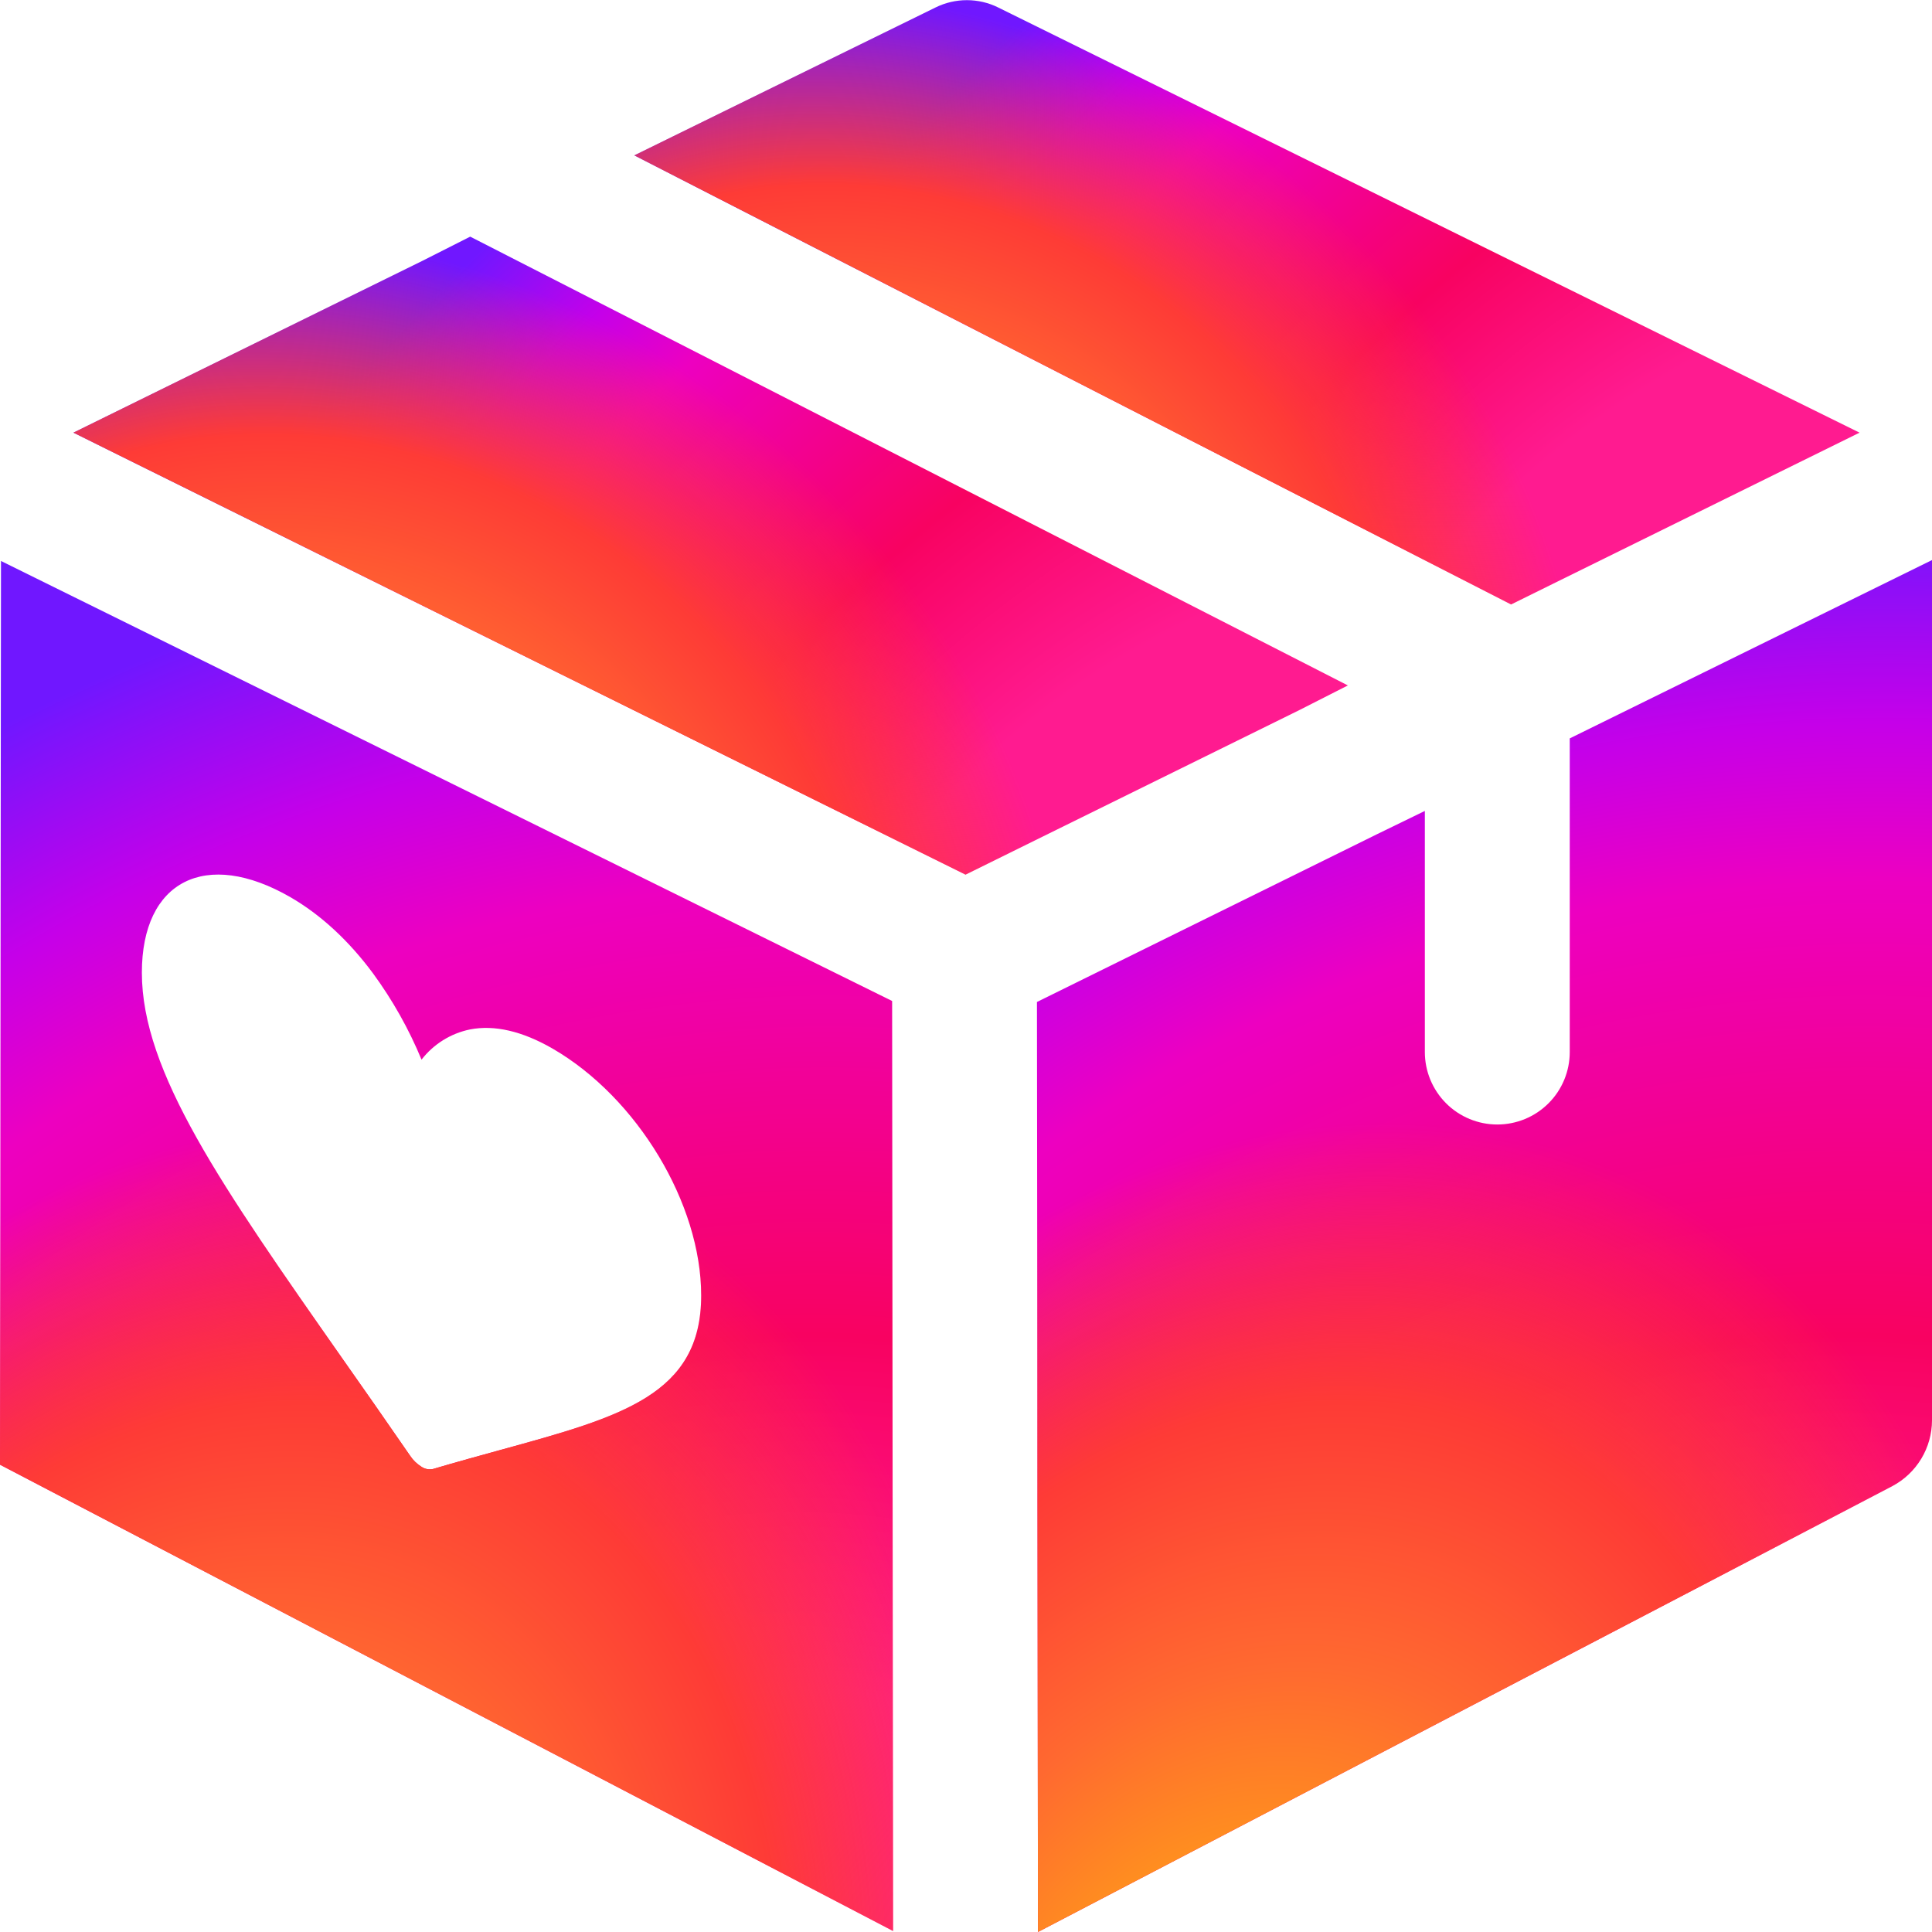 <svg width="72" height="72" viewBox="0 0 72 72" fill="none" xmlns="http://www.w3.org/2000/svg">
<g clip-path="url(#clip0_2274_8816)">
<path d="M69.3 16.124L37.202 0.28C36.839 0.099 36.438 0.006 36.032 0.006C35.626 0.006 35.226 0.099 34.862 0.28L23.64 5.791L56.313 22.526L69.3 16.124Z" fill="url(#paint0_radial_2274_8816)"/>
<path d="M69.3 16.124L37.202 0.28C36.839 0.099 36.438 0.006 36.032 0.006C35.626 0.006 35.226 0.099 34.862 0.28L23.64 5.791L56.313 22.526L69.3 16.124Z" fill="url(#paint1_radial_2274_8816)"/>
<path d="M50.231 25.544L17.523 8.819L15.723 9.73L2.737 16.124L35.982 32.595L48.431 26.459L50.231 25.544Z" fill="url(#paint2_radial_2274_8816)"/>
<path d="M50.231 25.544L17.523 8.819L15.723 9.73L2.737 16.124L35.982 32.595L48.431 26.459L50.231 25.544Z" fill="url(#paint3_radial_2274_8816)"/>
<path d="M58.5 27.518V39.207C58.5 39.923 58.216 40.61 57.709 41.116C57.203 41.623 56.516 41.907 55.8 41.907C55.084 41.907 54.397 41.623 53.891 41.116C53.385 40.61 53.1 39.923 53.1 39.207V30.221L51.3 31.097L38.644 37.341L38.682 72L70.524 55.382C70.968 55.146 71.34 54.794 71.6 54.363C71.86 53.932 71.999 53.438 72 52.935V20.872L58.5 27.518Z" fill="url(#paint4_radial_2274_8816)"/>
<path d="M58.5 27.518V39.207C58.5 39.923 58.216 40.61 57.709 41.116C57.203 41.623 56.516 41.907 55.8 41.907C55.084 41.907 54.397 41.623 53.891 41.116C53.385 40.61 53.1 39.923 53.1 39.207V30.221L51.3 31.097L38.644 37.341L38.682 72L70.524 55.382C70.968 55.146 71.34 54.794 71.6 54.363C71.86 53.932 71.999 53.438 72 52.935V20.872L58.5 27.518Z" fill="url(#paint5_radial_2274_8816)"/>
<path d="M0.037 20.906L0 54.585L33.282 71.963L33.247 37.304L0.037 20.906ZM18.665 54.032C17.903 54.242 17.037 54.479 16.134 54.746C16.06 54.761 15.985 54.762 15.911 54.747C15.837 54.732 15.767 54.703 15.705 54.661C15.537 54.556 15.393 54.417 15.283 54.251C14.385 52.946 13.518 51.709 12.752 50.618C8.252 44.192 5.287 39.947 5.287 36.248C5.287 32.825 7.668 31.617 10.824 33.436C11.949 34.088 12.992 35.046 13.906 36.281C14.633 37.275 15.239 38.352 15.709 39.49C16.157 38.912 16.796 38.513 17.512 38.365C18.426 38.186 19.462 38.426 20.595 39.079C23.75 40.907 26.131 44.858 26.131 48.28C26.131 51.98 23.161 52.796 18.665 54.032Z" fill="url(#paint6_radial_2274_8816)"/>
<path d="M0.037 20.906L0 54.585L33.282 71.963L33.247 37.304L0.037 20.906ZM18.665 54.032C17.903 54.242 17.037 54.479 16.134 54.746C16.06 54.761 15.985 54.762 15.911 54.747C15.837 54.732 15.767 54.703 15.705 54.661C15.537 54.556 15.393 54.417 15.283 54.251C14.385 52.946 13.518 51.709 12.752 50.618C8.252 44.192 5.287 39.947 5.287 36.248C5.287 32.825 7.668 31.617 10.824 33.436C11.949 34.088 12.992 35.046 13.906 36.281C14.633 37.275 15.239 38.352 15.709 39.49C16.157 38.912 16.796 38.513 17.512 38.365C18.426 38.186 19.462 38.426 20.595 39.079C23.75 40.907 26.131 44.858 26.131 48.28C26.131 51.98 23.161 52.796 18.665 54.032Z" fill="url(#paint7_radial_2274_8816)"/>
</g>
<defs>
<radialGradient id="paint0_radial_2274_8816" cx="0" cy="0" r="1" gradientUnits="userSpaceOnUse" gradientTransform="translate(62.223 25.566) rotate(-134.394) scale(38.703 73.487)">
<stop offset="0.24" stop-color="#FF1B90"/>
<stop offset="0.437" stop-color="#F80261"/>
<stop offset="0.688" stop-color="#ED00C0"/>
<stop offset="0.777" stop-color="#C500E9"/>
<stop offset="0.893" stop-color="#7017FF"/>
</radialGradient>
<radialGradient id="paint1_radial_2274_8816" cx="0" cy="0" r="1" gradientUnits="userSpaceOnUse" gradientTransform="translate(32.699 26.608) rotate(-41.738) scale(25.265 28.207)">
<stop stop-color="#FFD600"/>
<stop offset="0.484" stop-color="#FF6930"/>
<stop offset="0.734" stop-color="#FE3B36"/>
<stop offset="1" stop-color="#FE3B36" stop-opacity="0"/>
</radialGradient>
<radialGradient id="paint2_radial_2274_8816" cx="0" cy="0" r="1" gradientUnits="userSpaceOnUse" gradientTransform="translate(42.87 35.804) rotate(-133.969) scale(40.567 76.995)">
<stop offset="0.24" stop-color="#FF1B90"/>
<stop offset="0.437" stop-color="#F80261"/>
<stop offset="0.688" stop-color="#ED00C0"/>
<stop offset="0.777" stop-color="#C500E9"/>
<stop offset="0.893" stop-color="#7017FF"/>
</radialGradient>
<radialGradient id="paint3_radial_2274_8816" cx="0" cy="0" r="1" gradientUnits="userSpaceOnUse" gradientTransform="translate(12.159 36.904) rotate(-42.161) scale(26.456 29.583)">
<stop stop-color="#FFD600"/>
<stop offset="0.484" stop-color="#FF6930"/>
<stop offset="0.734" stop-color="#FE3B36"/>
<stop offset="1" stop-color="#FE3B36" stop-opacity="0"/>
</radialGradient>
<radialGradient id="paint4_radial_2274_8816" cx="0" cy="0" r="1" gradientUnits="userSpaceOnUse" gradientTransform="translate(66.83 78.902) rotate(-107.487) scale(65.827 71.661)">
<stop offset="0.24" stop-color="#FF1B90"/>
<stop offset="0.437" stop-color="#F80261"/>
<stop offset="0.688" stop-color="#ED00C0"/>
<stop offset="0.777" stop-color="#C500E9"/>
<stop offset="0.893" stop-color="#7017FF"/>
</radialGradient>
<radialGradient id="paint5_radial_2274_8816" cx="0" cy="0" r="1" gradientUnits="userSpaceOnUse" gradientTransform="translate(45.261 81.267) rotate(-70.167) scale(40.594 29.117)">
<stop stop-color="#FFD600"/>
<stop offset="0.484" stop-color="#FF6930"/>
<stop offset="0.734" stop-color="#FE3B36"/>
<stop offset="1" stop-color="#FE3B36" stop-opacity="0"/>
</radialGradient>
<radialGradient id="paint6_radial_2274_8816" cx="0" cy="0" r="1" gradientUnits="userSpaceOnUse" gradientTransform="translate(28.123 78.856) rotate(-107.473) scale(65.732 71.506)">
<stop offset="0.24" stop-color="#FF1B90"/>
<stop offset="0.437" stop-color="#F80261"/>
<stop offset="0.688" stop-color="#ED00C0"/>
<stop offset="0.777" stop-color="#C500E9"/>
<stop offset="0.893" stop-color="#7017FF"/>
</radialGradient>
<radialGradient id="paint7_radial_2274_8816" cx="0" cy="0" r="1" gradientUnits="userSpaceOnUse" gradientTransform="translate(6.603 81.218) rotate(-70.183) scale(40.534 29.055)">
<stop stop-color="#FFD600"/>
<stop offset="0.484" stop-color="#FF6930"/>
<stop offset="0.734" stop-color="#FE3B36"/>
<stop offset="1" stop-color="#FE3B36" stop-opacity="0"/>
</radialGradient>
<clipPath id="clip0_2274_8816">
<rect width="72" height="72" fill="white"/>
</clipPath>
</defs>
</svg>
